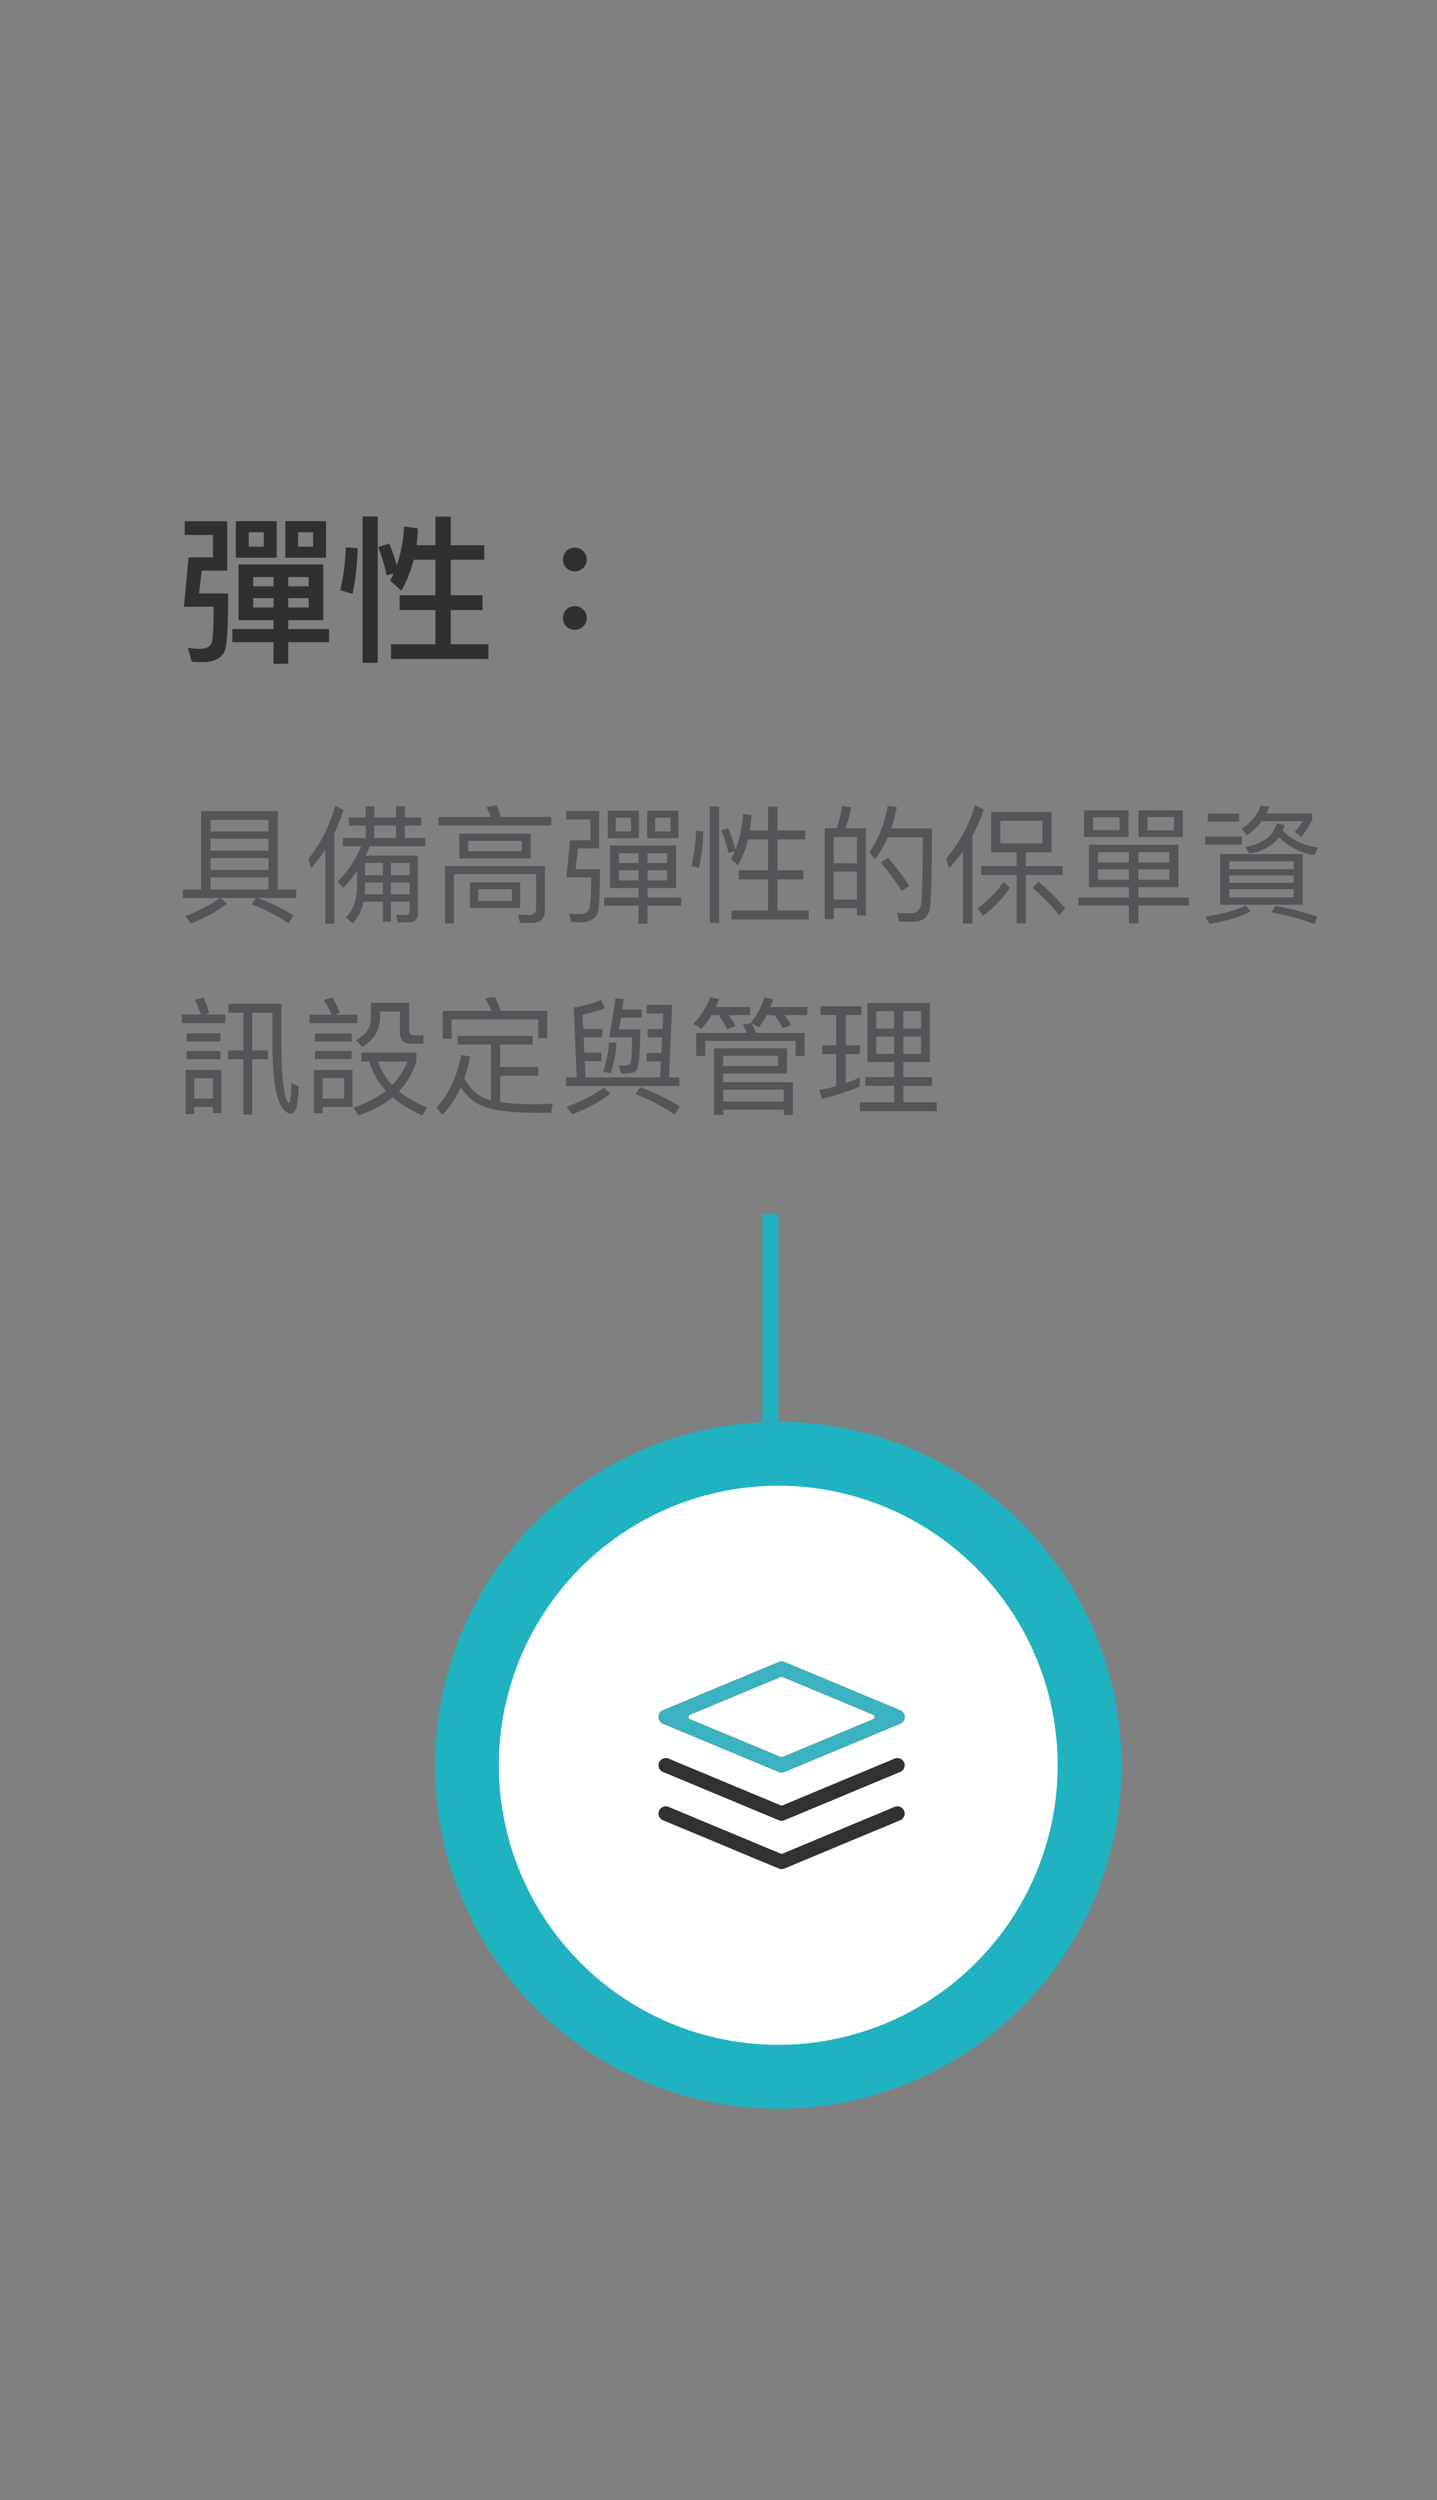 <svg width="180" height="313" viewBox="0 0 180 313" fill="none" xmlns="http://www.w3.org/2000/svg">
<rect x="0" y="0" width="180" height="313" fill="#808080" stroke="none"/>
<path d="M25.26 71.44L24.94 74.3H28.58C28.58 77.68 28.48 79.92 28.28 81.04C28.08 82.18 27.18 82.8 25.58 82.9C25.06 82.9 24.54 82.88 24.02 82.84L23.54 81.12C24.06 81.18 24.58 81.22 25.14 81.22C25.98 81.22 26.46 80.88 26.58 80.22C26.7 79.54 26.76 78.12 26.76 75.96H23.04L23.62 69.78H26.68V66.98H23.14V65.26H28.46V71.44H25.26ZM35.74 65.24H40.84V69.82H35.74V65.24ZM39.22 68.44V66.64H37.34V68.44H39.22ZM29.88 70.66H40.5V77.64H36.1V78.76H41.22V80.4H36.1V83.1H34.26V80.4H29.1V78.76H34.26V77.64H29.88V70.66ZM38.66 76.06V74.88H36.1V76.06H38.66ZM34.26 76.06V74.88H31.72V76.06H34.26ZM31.72 73.4H34.26V72.24H31.72V73.4ZM36.1 72.24V73.4H38.66V72.24H36.1ZM29.54 65.24H34.66V69.82H29.54V65.24ZM33.04 68.44V66.64H31.16V68.44H33.04ZM43.32 68.52L44.8 68.62C44.76 70.62 44.54 72.54 44.16 74.34L42.62 73.9C43.02 72.2 43.26 70.4 43.32 68.52ZM48.76 68.04C49.1 68.86 49.42 69.76 49.7 70.76C50.22 69.24 50.54 67.62 50.62 65.92L52.36 66.16C52.32 66.88 52.26 67.58 52.18 68.26H54.54V64.68H56.46V68.26H60.66V70.08H56.46V74.52H60.44V76.38H56.46V80.66H61.18V82.5H48.98V80.66H54.54V76.38H50.06V74.52H54.54V70.08H51.82C51.46 71.46 50.96 72.74 50.28 73.94L48.88 72.7C49.04 72.38 49.18 72.08 49.3 71.8L48.44 72.02C48.16 70.78 47.82 69.6 47.38 68.48L48.76 68.04ZM45.42 64.66H47.32V82.98H45.42V64.66ZM72 68.56C72.4 68.56 72.76 68.7 73.06 69C73.34 69.28 73.5 69.64 73.5 70.06C73.5 70.46 73.34 70.82 73.06 71.1C72.76 71.38 72.4 71.54 72 71.54C71.58 71.54 71.22 71.38 70.94 71.1C70.66 70.82 70.52 70.46 70.52 70.06C70.52 69.64 70.66 69.28 70.94 69C71.22 68.7 71.58 68.56 72 68.56ZM72 75.88C72.4 75.88 72.76 76.02 73.06 76.32C73.34 76.6 73.5 76.96 73.5 77.38C73.5 77.78 73.34 78.14 73.06 78.42C72.76 78.7 72.4 78.86 72 78.86C71.58 78.86 71.22 78.7 70.94 78.42C70.66 78.14 70.52 77.78 70.52 77.38C70.52 76.96 70.66 76.6 70.94 76.32C71.22 76.02 71.58 75.88 72 75.88Z" fill="#303033"/>
<path d="M34.8 101.552V111.344H37.104V112.416H32.272C33.92 113.024 35.424 113.76 36.768 114.608L36.128 115.584C34.624 114.592 33.088 113.792 31.52 113.216L32.064 112.416H27.584L28.416 113.136C27.2 114.08 25.712 114.912 23.92 115.616L23.216 114.704C24.944 114.032 26.384 113.28 27.552 112.416H22.896V111.344H25.2V101.552H34.8ZM26.368 111.344H33.632V109.84H26.368V111.344ZM26.368 108.912H33.632V107.44H26.368V108.912ZM26.368 106.496H33.632V105.008H26.368V106.496ZM26.368 104.096H33.632V102.64H26.368V104.096ZM52.352 107.12V114.432C52.352 115.12 51.936 115.472 51.136 115.472H49.856L49.584 114.512L50.816 114.56C51.136 114.56 51.312 114.4 51.312 114.08V112.88H48.96V115.392H47.968V112.88H45.536C45.28 114.064 44.816 114.96 44.144 115.6L43.328 114.848C44.256 113.952 44.72 112.656 44.72 110.96V109.024C44.192 109.824 43.616 110.544 42.992 111.184L42.304 110.352C43.488 109.2 44.464 107.744 45.248 105.952H42.96V104.928H45.808V103.36H43.696V102.336H45.808V100.944H46.88V102.336H49.616V100.944H50.704V102.336H52.768V103.36H50.704V104.928H53.28V105.952H46.32C46.16 106.352 45.984 106.736 45.808 107.12H52.352ZM45.68 111.968H47.968V110.496H45.728V110.88C45.728 111.264 45.712 111.616 45.68 111.968ZM48.96 110.496V111.968H51.312V110.496H48.96ZM45.728 109.584H47.968V108.032H45.728V109.584ZM48.96 108.032V109.584H51.312V108.032H48.96ZM41.984 100.896L43.024 101.376C42.704 102.416 42.32 103.408 41.872 104.352V115.632H40.752V106.352C40.208 107.168 39.616 107.952 38.976 108.688L38.64 107.536C40.176 105.6 41.28 103.392 41.984 100.896ZM49.616 104.928V103.36H46.88V104.928H49.616ZM62.208 100.832C62.384 101.264 62.56 101.744 62.72 102.272H69.056V103.328H54.928V102.272H61.488C61.328 101.824 61.136 101.424 60.944 101.056L62.208 100.832ZM66.496 115.552H65.152L64.88 114.512L66.16 114.56C66.816 114.56 67.152 114.304 67.152 113.792V109.44H56.848V115.6H55.744V108.432H68.256V114.032C68.256 115.04 67.664 115.552 66.496 115.552ZM57.536 104.368H66.48V107.472H57.536V104.368ZM65.36 106.576V105.264H58.656V106.576H65.36ZM58.864 110.464H65.152V113.664H58.864V110.464ZM64.128 112.8V111.328H59.904V112.8H64.128ZM72.4 106.208L72.096 108.816H75.152C75.152 111.456 75.072 113.2 74.928 114.032C74.752 114.928 74.064 115.408 72.848 115.472C72.432 115.472 72.016 115.456 71.568 115.424L71.28 114.368C71.712 114.416 72.144 114.448 72.592 114.448C73.328 114.448 73.76 114.144 73.872 113.568C73.984 112.976 74.048 111.728 74.048 109.824H70.944L71.408 105.2H73.968V102.592H70.928V101.536H75.056V106.208H72.4ZM81.072 101.504H84.976V104.944H81.072V101.504ZM83.984 104.096V102.368H82.064V104.096H83.984ZM76.416 105.856H84.688V111.184H81.104V112.352H85.328V113.376H81.104V115.632H79.984V113.376H75.68V112.352H79.984V111.184H76.416V105.856ZM83.568 110.224V108.96H81.104V110.224H83.568ZM79.984 110.224V108.96H77.536V110.224H79.984ZM77.536 108.048H79.984V106.816H77.536V108.048ZM81.104 106.816V108.048H83.568V106.816H81.104ZM76.128 101.504H80.032V104.944H76.128V101.504ZM79.04 104.096V102.368H77.12V104.096H79.04ZM87.184 104.016L88.096 104.08C88.064 105.68 87.872 107.216 87.552 108.656L86.608 108.384C86.944 107.008 87.136 105.552 87.184 104.016ZM91.2 103.68C91.552 104.464 91.856 105.36 92.128 106.384C92.672 104.992 92.992 103.504 93.072 101.92L94.112 102.064C94.08 102.736 94.016 103.376 93.92 103.984H96.208V100.992H97.392V103.984H100.88V105.088H97.392V108.96H100.64V110.096H97.392V114H101.296V115.12H91.632V114H96.208V110.096H92.544V108.96H96.208V105.088H93.712C93.424 106.256 92.992 107.344 92.432 108.336L91.584 107.568C91.76 107.216 91.92 106.88 92.064 106.56L91.264 106.768C91.024 105.792 90.72 104.848 90.352 103.952L91.2 103.68ZM88.912 100.976H90.08V115.536H88.912V100.976ZM108.464 103.696V114.608H107.344V113.696H104.432V115.072H103.312V103.696H104.8C105.12 102.8 105.344 101.872 105.488 100.912L106.64 101.072C106.448 102.016 106.208 102.896 105.888 103.696H108.464ZM104.432 112.624H107.344V109.12H104.432V112.624ZM104.432 108.08H107.344V104.784H104.432V108.08ZM111.248 107.408C112.4 108.736 113.264 109.904 113.872 110.896L112.96 111.536C112.304 110.48 111.424 109.296 110.32 107.984L111.248 107.408ZM116.736 103.712C116.736 109.024 116.656 112.32 116.496 113.568C116.336 114.784 115.6 115.408 114.256 115.408C113.936 115.408 113.392 115.376 112.624 115.344L112.352 114.288C113.024 114.32 113.6 114.336 114.096 114.336C114.848 114.336 115.28 113.92 115.408 113.104C115.504 112.208 115.568 109.44 115.6 104.832H111.2C110.752 105.84 110.224 106.752 109.6 107.568L108.912 106.656C110.032 105.088 110.784 103.168 111.2 100.896L112.336 101.04C112.144 101.984 111.92 102.88 111.632 103.712H116.736ZM125.712 110.432L126.496 111.136C125.6 112.48 124.48 113.648 123.136 114.64L122.448 113.728C123.744 112.784 124.832 111.68 125.712 110.432ZM130.064 110.384C131.312 111.408 132.432 112.528 133.44 113.744L132.672 114.576C131.616 113.28 130.512 112.144 129.36 111.168L130.064 110.384ZM122.128 100.832L123.216 101.328C122.832 102.512 122.352 103.616 121.792 104.672V115.632H120.624V106.56C120.08 107.312 119.504 108.032 118.88 108.704L118.512 107.472C120.176 105.552 121.376 103.328 122.128 100.832ZM124.16 101.648H131.712V106.704H128.496V108.432H133.104V109.552H128.496V115.6H127.344V109.552H122.896V108.432H127.344V106.704H124.16V101.648ZM130.576 105.584V102.752H125.296V105.584H130.576ZM135.792 101.456H141.36V104.784H135.792V101.456ZM140.24 103.936V102.32H136.912V103.936H140.24ZM142.608 101.456H148.16V104.784H142.608V101.456ZM147.056 103.968V102.288H143.744V103.968H147.056ZM136.4 105.76H147.6V111.072H142.592V112.368H148.896V113.36H142.592V115.584H141.408V113.36H135.088V112.368H141.408V111.072H136.4V105.76ZM146.464 110.144V108.832H142.592V110.144H146.464ZM141.408 110.144V108.832H137.536V110.144H141.408ZM137.536 107.984H141.408V106.688H137.536V107.984ZM142.592 106.688V107.984H146.464V106.688H142.592ZM158.048 102.8C157.552 103.472 156.928 104.064 156.192 104.592L155.552 103.744C156.72 102.96 157.52 102 157.936 100.864L158.992 100.992C158.88 101.28 158.768 101.568 158.64 101.84H164.368V102.656C163.952 103.488 163.488 104.192 162.976 104.768L162.176 104.144C162.544 103.76 162.88 103.312 163.184 102.8H158.048ZM151.28 101.856H155.216V102.848H151.28V101.856ZM150.96 104.736H155.552V105.744H150.96V104.736ZM159.92 103.088L160.912 103.28C160.848 103.536 160.768 103.776 160.672 104C161.824 105.168 163.312 105.872 165.104 106.096L164.64 107.056C162.896 106.784 161.424 106.032 160.224 104.8C159.456 105.856 158.224 106.544 156.528 106.88L155.984 106.048C158.192 105.648 159.504 104.656 159.92 103.088ZM152.848 106.928H163.184V113.264H152.848V106.928ZM162.048 112.336V111.312H153.984V112.336H162.048ZM153.984 110.528H162.048V109.6H153.984V110.528ZM153.984 108.816H162.048V107.824H153.984V108.816ZM159.712 113.408C161.552 113.728 163.328 114.176 165.024 114.768L164.64 115.68C162.944 115.04 161.152 114.56 159.296 114.208L159.712 113.408ZM156.064 113.36L156.64 114.112C155.456 114.752 153.744 115.28 151.504 115.664L150.976 114.768C153.216 114.4 154.912 113.936 156.064 113.36ZM28.56 131.504H30.48V126.784H28.608V125.664H35.248V130.672C35.248 133.84 35.424 136.064 35.776 137.328C35.936 137.84 36.08 138.112 36.208 138.112C36.272 138.112 36.336 137.904 36.4 137.52C36.448 137.072 36.48 136.432 36.512 135.6L37.424 136.032C37.36 137.536 37.216 138.496 37.024 138.928C36.864 139.248 36.688 139.408 36.464 139.408C35.952 139.408 35.504 139.04 35.136 138.32C34.464 136.976 34.128 134.416 34.128 130.672V126.784H31.6V131.504H33.552V132.608H31.6V139.52H30.48V132.608H28.56V131.504ZM22.784 127.024H25.168C24.944 126.384 24.704 125.76 24.416 125.184L25.52 124.88C25.808 125.584 26.032 126.24 26.192 126.816L25.648 127.024H28.224V128.096H22.784V127.024ZM23.376 129.36H27.6V130.384H23.376V129.36ZM23.376 131.584H27.6V132.608H23.376V131.584ZM27.728 133.952V139.344H26.672V138.576H24.32V139.472H23.264V133.952H27.728ZM24.32 137.536H26.672V134.992H24.32V137.536ZM44.16 133.968V138.576H40.416V139.36H39.328V133.968H44.16ZM40.416 137.536H43.104V134.976H40.416V137.536ZM38.784 127.04H41.536C41.264 126.4 40.944 125.776 40.56 125.184L41.664 124.88C42.048 125.584 42.336 126.224 42.56 126.816L41.936 127.04H44.752V128.096H38.784V127.04ZM39.456 129.376H44.048V130.384H39.456V129.376ZM39.456 131.584H44.048V132.592H39.456V131.584ZM45.264 131.776H52.16V132.832C51.712 134.304 50.992 135.568 49.968 136.624C50.928 137.392 52.096 138.08 53.504 138.656L52.88 139.648C51.408 138.976 50.176 138.208 49.184 137.36C48.032 138.32 46.592 139.072 44.896 139.648L44.272 138.672C45.904 138.128 47.248 137.424 48.336 136.56C47.328 135.472 46.64 134.24 46.272 132.896H45.264V131.776ZM47.376 132.896C47.712 133.984 48.304 134.976 49.136 135.84C49.968 134.976 50.608 133.984 51.04 132.896H47.376ZM46.464 125.552H51.248V129.008C51.248 129.408 51.456 129.616 51.904 129.616H53.04V130.672H51.616C50.592 130.672 50.096 130.192 50.096 129.248V126.64H47.6V127.36C47.6 128.96 46.848 130.192 45.376 131.056L44.608 130.208C45.84 129.568 46.464 128.656 46.464 127.472V125.552ZM57.312 129.68H66.72V130.768H62.656V133.584H67.424V134.672H62.656V137.984C63.776 138.144 65.12 138.24 66.72 138.256C67.536 138.256 68.368 138.224 69.232 138.16L69.024 139.312H67.232C64 139.312 61.696 139.008 60.288 138.416C59.232 137.92 58.368 137.152 57.712 136.112C57.088 137.488 56.32 138.64 55.408 139.568L54.672 138.656C56.208 137.024 57.232 134.832 57.776 132.08L58.896 132.272C58.704 133.264 58.448 134.176 58.16 135.008C58.928 136.384 59.888 137.248 61.04 137.616C61.184 137.664 61.344 137.712 61.504 137.744V130.768H57.312V129.68ZM68.544 126.56V129.968H67.424V127.616H56.576V130.048H55.456V126.56H61.568C61.328 125.984 61.056 125.456 60.768 124.976L62 124.784C62.256 125.312 62.512 125.904 62.736 126.56H68.544ZM75.312 125.184L75.744 126.224C75.184 126.48 74.256 126.752 72.96 127.04L73.056 128.816H75.44V129.856H73.104L73.2 131.792H75.328V132.848H73.248L73.344 134.88H82.688L82.784 132.88H81.008V131.824H82.848L82.944 129.872H81.12V128.832H82.992L83.088 126.88H81.008V125.792H84.192L83.808 134.88H85.088V135.968H70.896V134.88H72.24L71.872 126.144C73.136 125.936 74.288 125.616 75.312 125.184ZM80.192 136.112C82.016 136.784 83.664 137.584 85.152 138.544L84.512 139.536C82.912 138.448 81.28 137.6 79.616 136.976L80.192 136.112ZM75.632 136.176L76.464 136.912C75.184 137.904 73.584 138.768 71.696 139.504L70.976 138.576C72.816 137.888 74.368 137.088 75.632 136.176ZM77.792 127.392C77.696 127.904 77.616 128.4 77.52 128.864H80.208C80.176 131.84 80.032 133.52 79.776 133.904C79.552 134.24 79.072 134.416 78.32 134.416H77.808L77.504 133.376C77.808 133.376 78.096 133.392 78.352 133.392C78.672 133.392 78.88 133.28 78.976 133.072C79.088 132.848 79.152 131.776 79.184 129.856H76.304C76.656 128.016 76.912 126.4 77.088 124.992L78.112 125.088C78.048 125.536 78 125.952 77.952 126.368H80.368V127.392H77.792ZM76.272 130.512L77.216 130.576C77.152 131.904 76.912 133.168 76.48 134.384L75.552 134.112C75.968 132.976 76.208 131.776 76.272 130.512ZM98.576 131.248V134.384H90.592V135.488H99.312V139.6H98.176V138.928H90.592V139.584H89.44V131.248H98.576ZM90.592 137.904H98.176V136.416H90.592V137.904ZM90.592 133.456H97.456V132.176H90.592V133.456ZM100.784 129.312V132.208H99.664V130.304H88.336V132.208H87.216V129.312H93.552C93.392 128.928 93.232 128.592 93.056 128.272L94.176 128.08L94.08 128.016C94.848 127.056 95.392 126.016 95.744 124.864L96.848 125.104C96.736 125.44 96.624 125.76 96.496 126.08H101.12V127.088H98.272C98.608 127.536 98.88 127.952 99.072 128.336L98.048 128.72C97.76 128.144 97.424 127.6 97.04 127.088H96.032C95.744 127.632 95.408 128.144 95.056 128.624L94.192 128.096C94.368 128.464 94.544 128.864 94.704 129.312H100.784ZM89.136 127.088C88.752 127.712 88.336 128.288 87.856 128.816L86.848 128.176C87.808 127.184 88.512 126.064 88.96 124.848L90.064 125.088C89.936 125.44 89.792 125.76 89.664 126.08H93.952V127.088H91.264C91.616 127.568 91.92 128.032 92.144 128.464L91.088 128.864C90.8 128.256 90.448 127.664 90.048 127.088H89.136ZM108.656 125.568H116.48V132.96H113.152V134.848H116.752V135.936H113.152V138.016H117.344V139.12H107.712V138.016H112V135.936H108.384V134.848H112V132.96H108.656V125.568ZM115.376 131.936V129.776H113.152V131.936H115.376ZM112 131.936V129.776H109.76V131.936H112ZM109.76 128.768H112V126.592H109.76V128.768ZM113.152 126.592V128.768H115.376V126.592H113.152ZM103.008 130.864H104.752V127.072H102.784V125.984H107.888V127.072H105.936V130.864H107.696V131.968H105.936V135.6C106.544 135.392 107.12 135.168 107.696 134.912V136.032C106.224 136.64 104.64 137.152 102.944 137.568L102.656 136.464C103.36 136.336 104.064 136.176 104.752 135.984V131.968H103.008V130.864Z" fill="#545459"/>
<circle cx="97.484" cy="221" r="39" fill="white" stroke="#1FB2C1" stroke-width="8"/>
<path d="M82.554 226.697C82.747 226.235 83.278 226.017 83.74 226.209L97.786 232.062C97.86 232.093 97.944 232.093 98.018 232.062L112.064 226.209C112.363 226.085 112.706 226.129 112.963 226.326C113.221 226.522 113.354 226.841 113.313 227.163C113.271 227.484 113.061 227.759 112.762 227.884L98.251 233.93C98.028 234.023 97.776 234.023 97.553 233.93L83.042 227.884C82.579 227.691 82.361 227.16 82.554 226.697ZM82.554 220.651C82.747 220.189 83.278 219.97 83.74 220.163L97.786 226.016C97.86 226.047 97.944 226.047 98.018 226.016L112.064 220.163C112.363 220.038 112.706 220.083 112.963 220.279C113.221 220.476 113.354 220.795 113.313 221.116C113.271 221.438 113.061 221.713 112.762 221.837L98.251 227.884C98.028 227.977 97.776 227.977 97.553 227.884L83.042 221.837C82.579 221.645 82.361 221.113 82.554 220.651ZM97.553 208.071C97.776 207.977 98.028 207.977 98.25 208.07L112.762 214.117C113.1 214.258 113.32 214.588 113.32 214.954C113.32 215.32 113.1 215.65 112.762 215.791L98.251 221.837C98.028 221.931 97.776 221.931 97.553 221.837L83.042 215.791C82.704 215.65 82.484 215.32 82.484 214.954C82.484 214.588 82.704 214.258 83.042 214.117L97.553 208.071ZM98.018 209.938C97.944 209.907 97.86 209.907 97.786 209.938L86.419 214.675C86.171 214.778 86.171 215.13 86.419 215.233L97.786 219.97C97.86 220.001 97.944 220.001 98.018 219.97L109.385 215.233C109.633 215.13 109.633 214.778 109.385 214.675L98.018 209.938Z" fill="#313131"/>
<path d="M97.579 208.06C97.796 207.977 98.036 207.98 98.25 208.07L112.762 214.117C113.1 214.258 113.32 214.588 113.32 214.954C113.32 215.32 113.1 215.65 112.762 215.791L98.251 221.837C98.028 221.931 97.776 221.931 97.553 221.837L83.042 215.791C82.704 215.65 82.484 215.32 82.484 214.954C82.484 214.588 82.704 214.258 83.042 214.117L97.553 208.071L97.579 208.06ZM98.018 209.938C97.944 209.907 97.86 209.907 97.786 209.938L86.419 214.675C86.171 214.778 86.171 215.13 86.419 215.233L97.786 219.97C97.86 220.001 97.944 220.001 98.018 219.97L109.385 215.233C109.633 215.13 109.633 214.778 109.385 214.675L98.018 209.938Z" fill="#3BB2C1"/>
<path d="M97.5 153V152H95.5V153H97.5ZM97.5 178V153H95.5V178H97.5Z" fill="#1FB2C1"/>
</svg>
